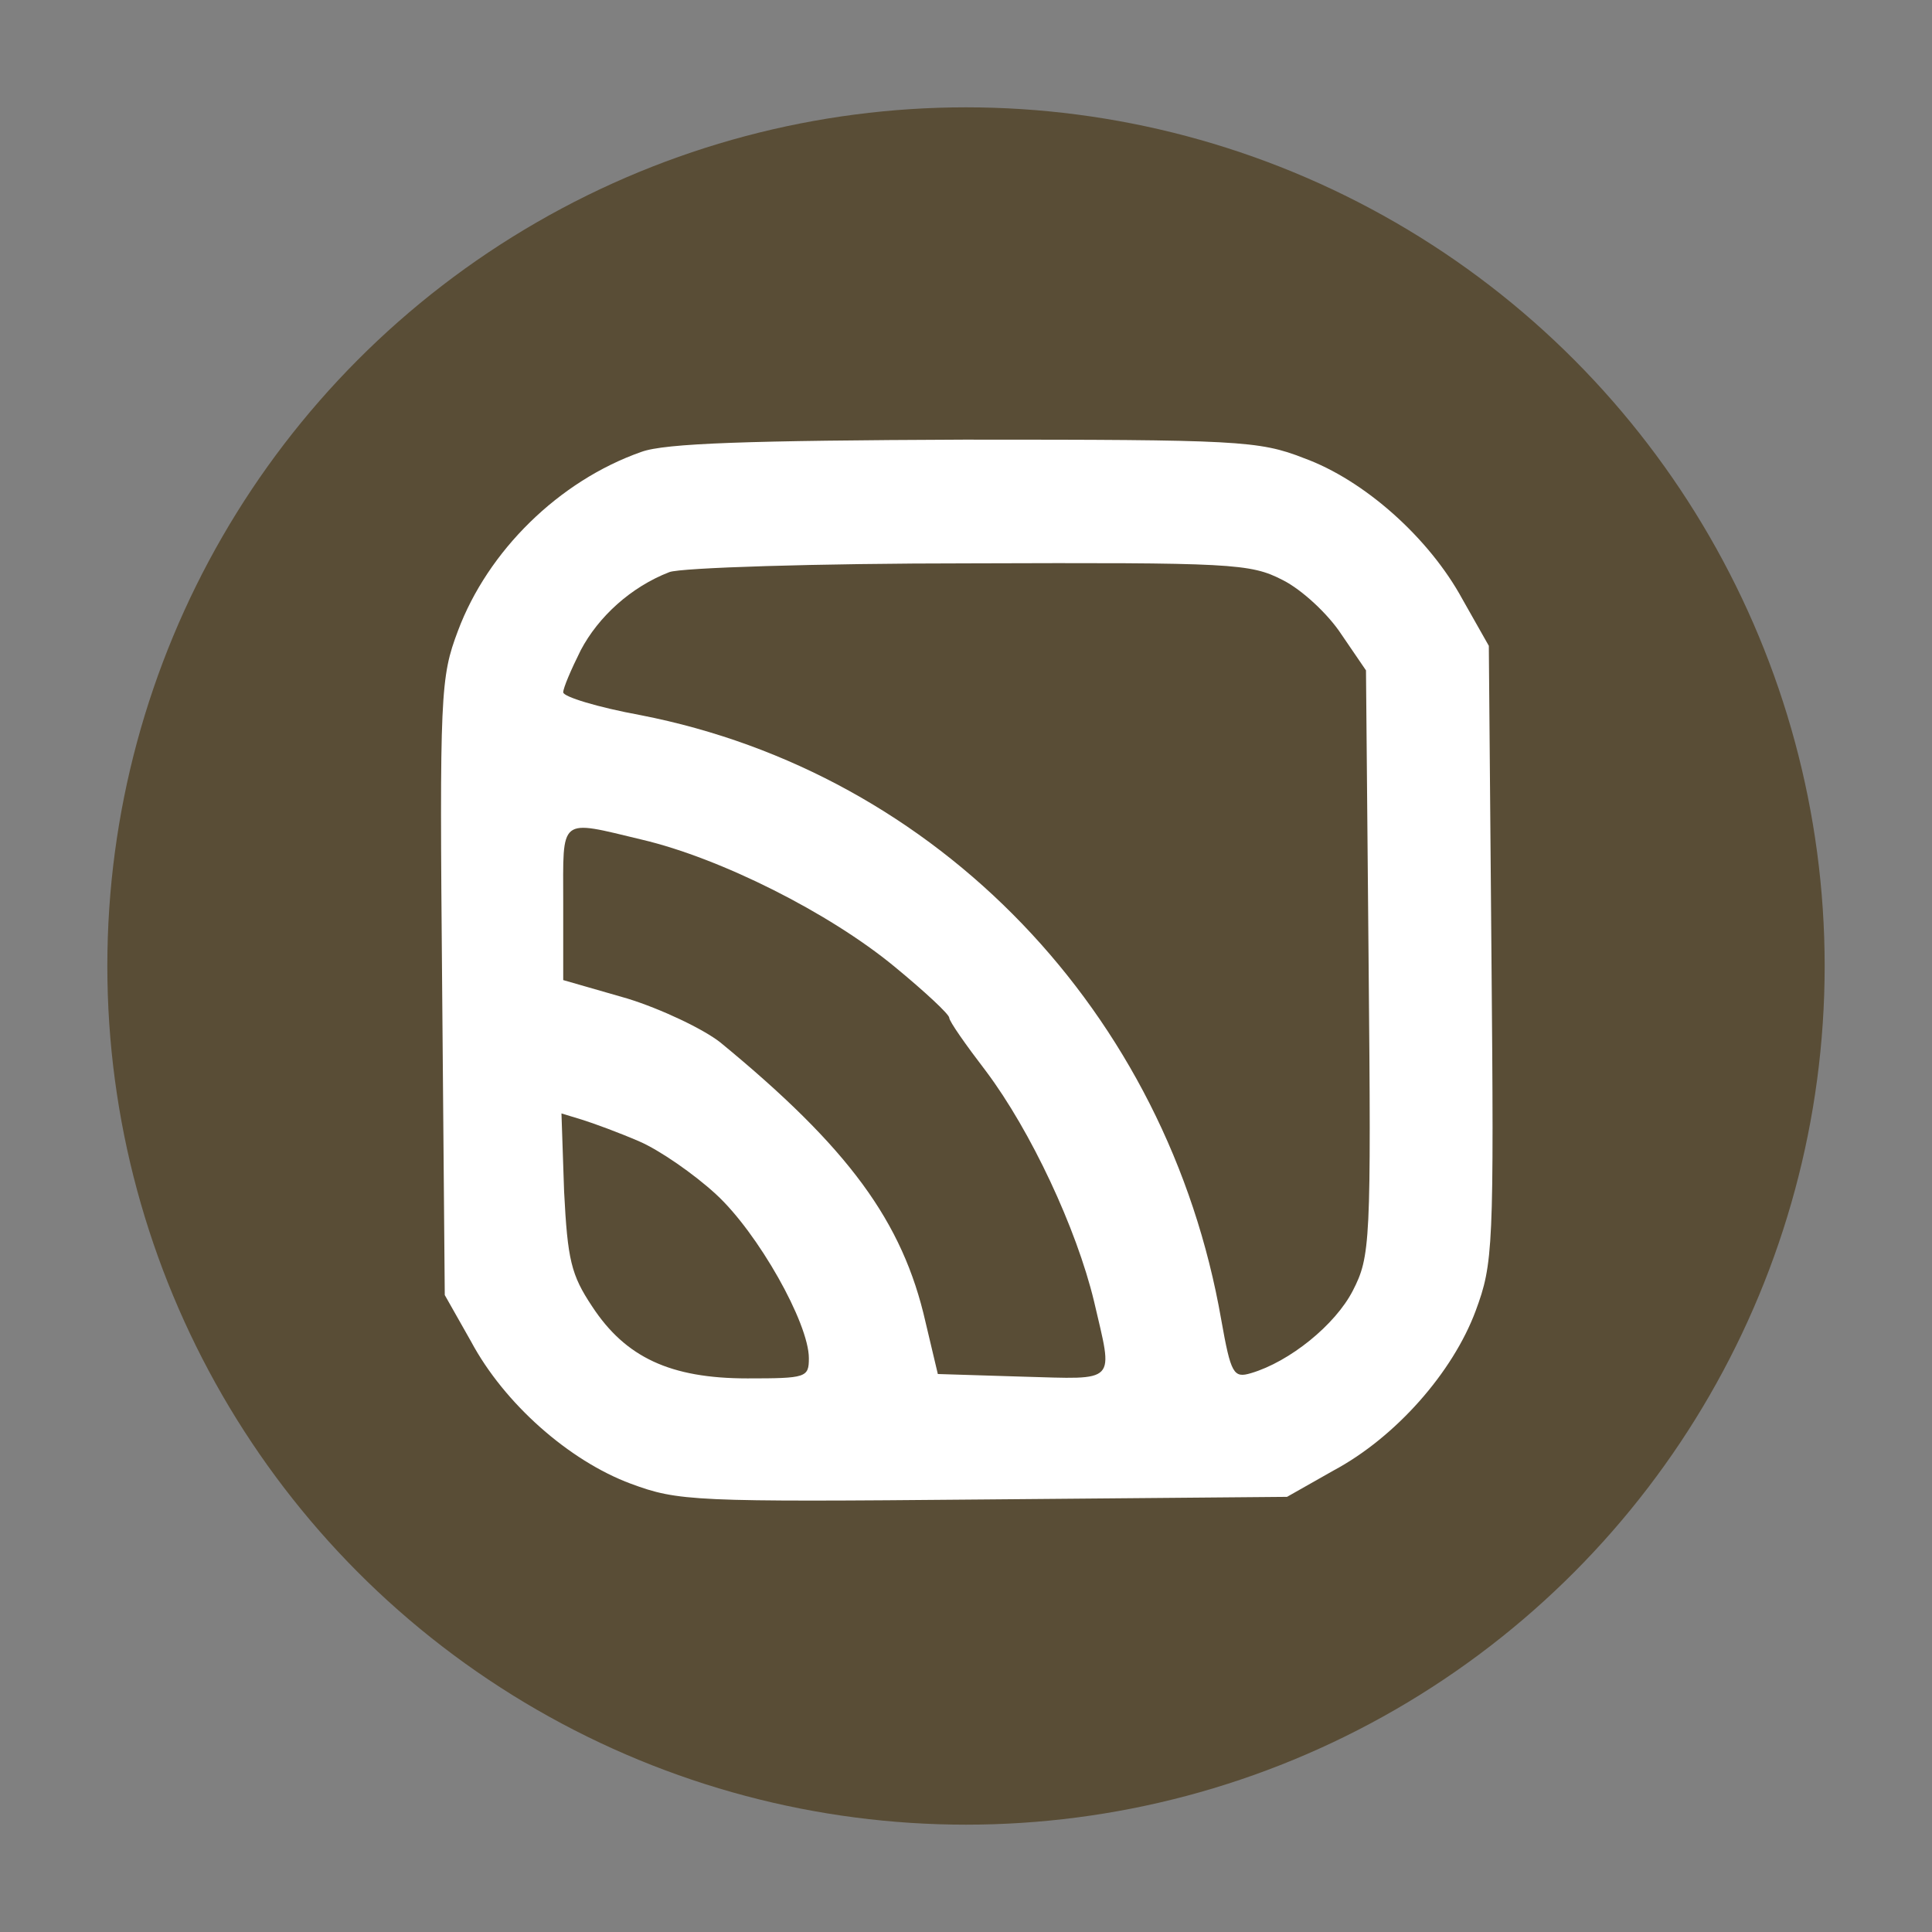 <svg width="90" height="90" viewBox="0 0 90 90" fill="none" xmlns="http://www.w3.org/2000/svg">
<rect x="0" y="0" width="90" height="90" fill="#808080" stroke="none"/>
<circle cx="45" cy="45" r="40" fill="#594D36"/>
<path d="M29.874 21.052C26.032 22.401 22.722 25.671 21.332 29.39C20.515 31.556 20.474 32.292 20.597 45.983L20.719 60.328L21.945 62.495C23.498 65.396 26.523 68.053 29.384 69.116C31.591 69.933 32.285 69.974 45.813 69.851L59.955 69.729L62.121 68.502C65.022 66.949 67.679 63.925 68.742 61.064C69.559 58.857 69.6 58.162 69.477 44.43L69.355 30.085L68.129 27.919C66.576 25.058 63.551 22.36 60.731 21.338C58.647 20.521 57.625 20.48 44.914 20.48C34.901 20.521 30.978 20.644 29.874 21.052ZM59.75 27.019C60.649 27.469 61.876 28.613 62.489 29.553L63.633 31.229L63.755 44.839C63.878 57.917 63.837 58.53 63.02 60.124C62.202 61.718 60.077 63.435 58.279 63.966C57.462 64.211 57.339 64.007 56.889 61.473C54.396 47.168 43.688 36.011 29.833 33.313C27.831 32.946 26.237 32.455 26.237 32.251C26.237 32.046 26.605 31.188 27.054 30.289C27.872 28.736 29.384 27.346 31.182 26.651C31.713 26.447 38.007 26.243 45.16 26.243C57.421 26.202 58.238 26.243 59.75 27.019ZM29.915 39.117C33.553 39.975 38.62 42.509 41.686 45.043C43.075 46.187 44.22 47.25 44.22 47.413C44.22 47.577 44.996 48.681 45.936 49.907C48.02 52.686 50.146 57.222 50.963 60.615C51.862 64.497 52.108 64.252 47.612 64.129L43.688 64.007L43.116 61.595C42.053 56.895 39.52 53.462 33.553 48.558C32.776 47.945 30.814 47.005 29.22 46.514L26.237 45.656V42.059C26.237 38.013 25.991 38.177 29.915 39.117ZM29.792 53.176C30.733 53.585 32.326 54.688 33.348 55.628C35.31 57.427 37.68 61.636 37.68 63.271C37.68 64.17 37.558 64.211 34.819 64.211C31.223 64.211 29.139 63.23 27.585 60.86C26.605 59.389 26.441 58.694 26.278 55.506L26.155 51.868L27.095 52.154C27.626 52.318 28.852 52.767 29.792 53.176Z" fill="white"/>
</svg>
